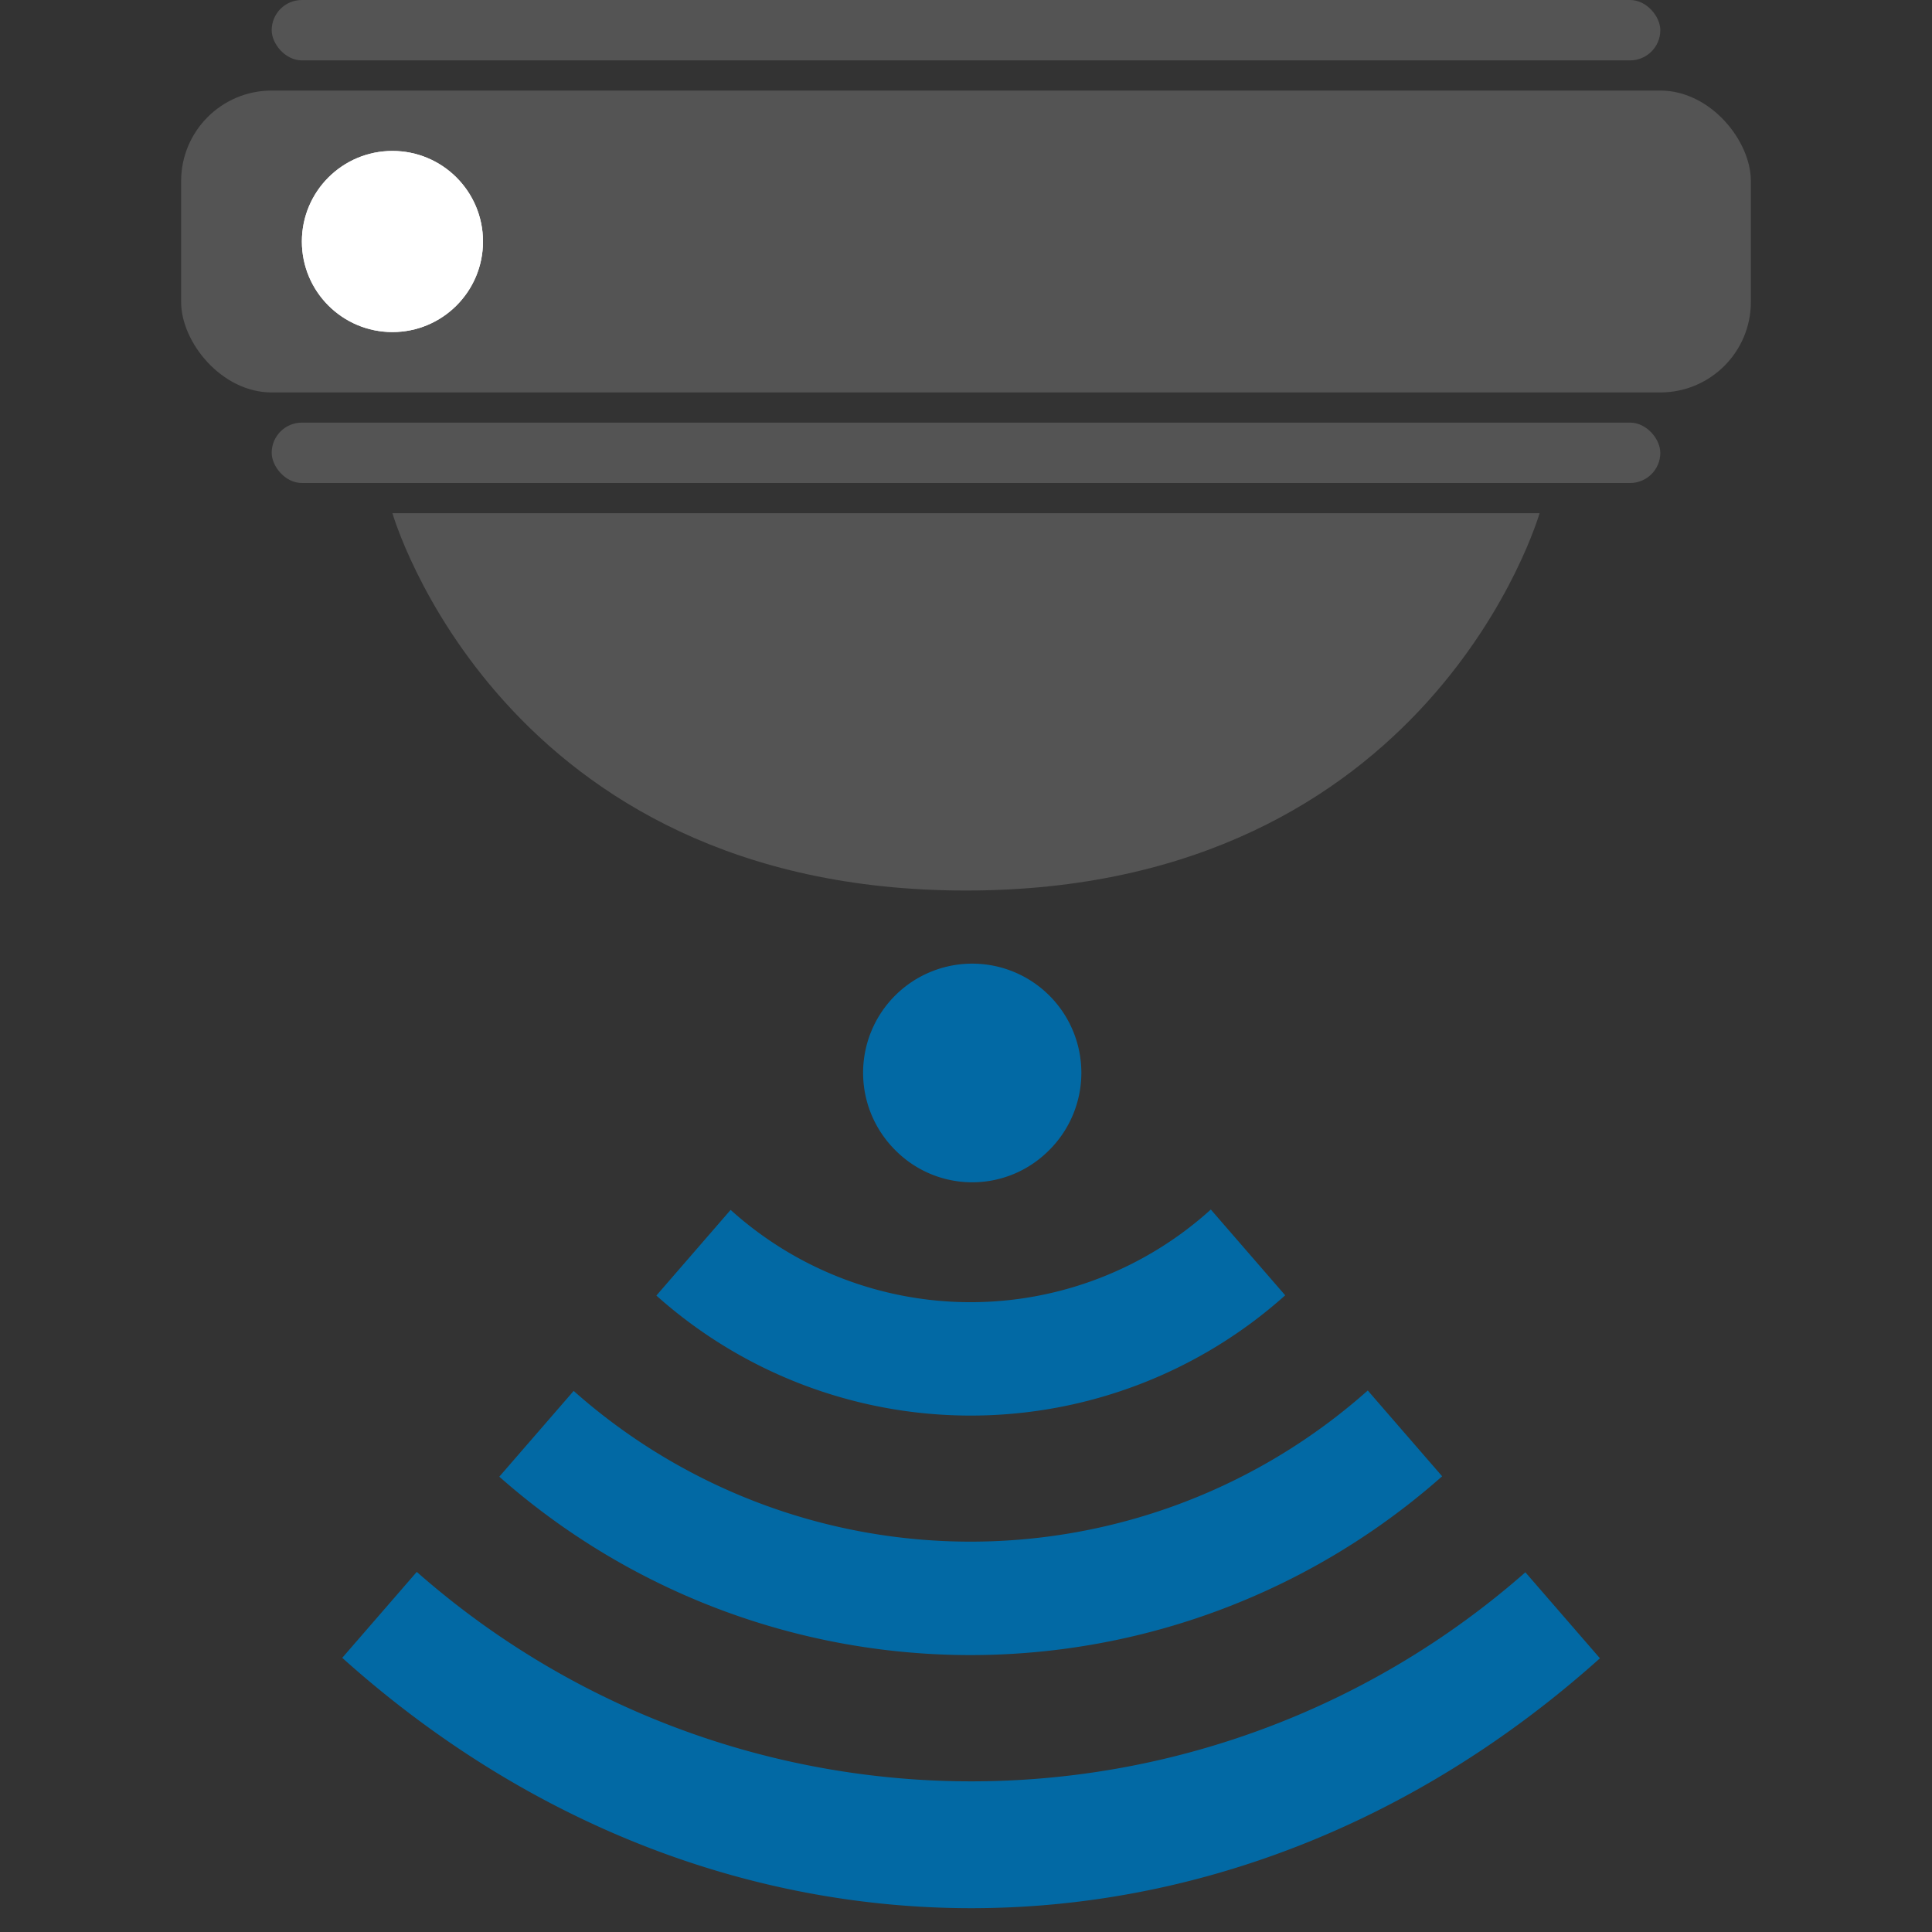<svg xmlns="http://www.w3.org/2000/svg" width="64" height="64" viewBox="0 0 64 64">
  <rect x="0" y="0" width="64" height="64" fill="#333333" stroke="none"/>
  <g id="icon_VOCs" transform="translate(536 2491) rotate(180)">
    <g id="Rectangle_246" data-name="Rectangle 246" transform="translate(472 2427)" fill="#db4c4c" stroke="#707070" stroke-width="1" opacity="0">
      <rect width="64" height="64" stroke="none"/>
      <rect x="0.5" y="0.5" width="63" height="63" fill="none"/>
    </g>
    <rect id="Rectangle_315" data-name="Rectangle 315" width="52" height="10" rx="3" transform="translate(478 2478)" fill="#545454"/>
    <rect id="Rectangle_316" data-name="Rectangle 316" width="46" height="2" rx="1" transform="translate(481 2475)" fill="#545454"/>
    <rect id="Rectangle_317" data-name="Rectangle 317" width="46" height="2" rx="1" transform="translate(481 2489)" fill="#545454"/>
    <path id="Path_1598" data-name="Path 1598" d="M-1404.333,3786.833h38s-3.58-12.5-19-12.5S-1404.333,3786.833-1404.333,3786.833Z" transform="translate(1889.333 -1312.833)" fill="#545454"/>
    <g id="Ellipse_99" data-name="Ellipse 99" transform="translate(520 2480)" fill="#fff" stroke="#fff" stroke-width="1">
      <circle cx="3" cy="3" r="3" stroke="none"/>
      <circle cx="3" cy="3" r="2.5" fill="none"/>
    </g>
    <g id="wifi" transform="translate(-555.188 2249.03)">
      <path id="Path_1599" data-name="Path 1599" d="M1180.091,376.1a3.615,3.615,0,1,0,5.068.044A3.583,3.583,0,0,0,1180.091,376.1Z" transform="translate(-123.621 -172.267)" fill="#0269a4"/>
      <path id="Path_1600" data-name="Path 1600" d="M1144.138,315.968a15.619,15.619,0,0,0-20.831.008l2.464,2.842a11.856,11.856,0,0,1,15.907-.012Z" transform="translate(-74.693 -116.915)" fill="#0269a4"/>
      <path id="Path_1601" data-name="Path 1601" d="M1038.188,187.037l2.47,2.849a27.786,27.786,0,0,1,36.724.013l2.469-2.847C1067.535,176,1050.508,175.994,1038.188,187.037Z" fill="#0269a4"/>
      <path id="Path_1602" data-name="Path 1602" d="M1109.633,255.963l2.463-2.841a23.569,23.569,0,0,0-31.233.013l2.464,2.842A19.8,19.8,0,0,1,1109.633,255.963Z" transform="translate(-37.448 -60.069)" fill="#0269a4"/>
    </g>
  </g>
</svg>
